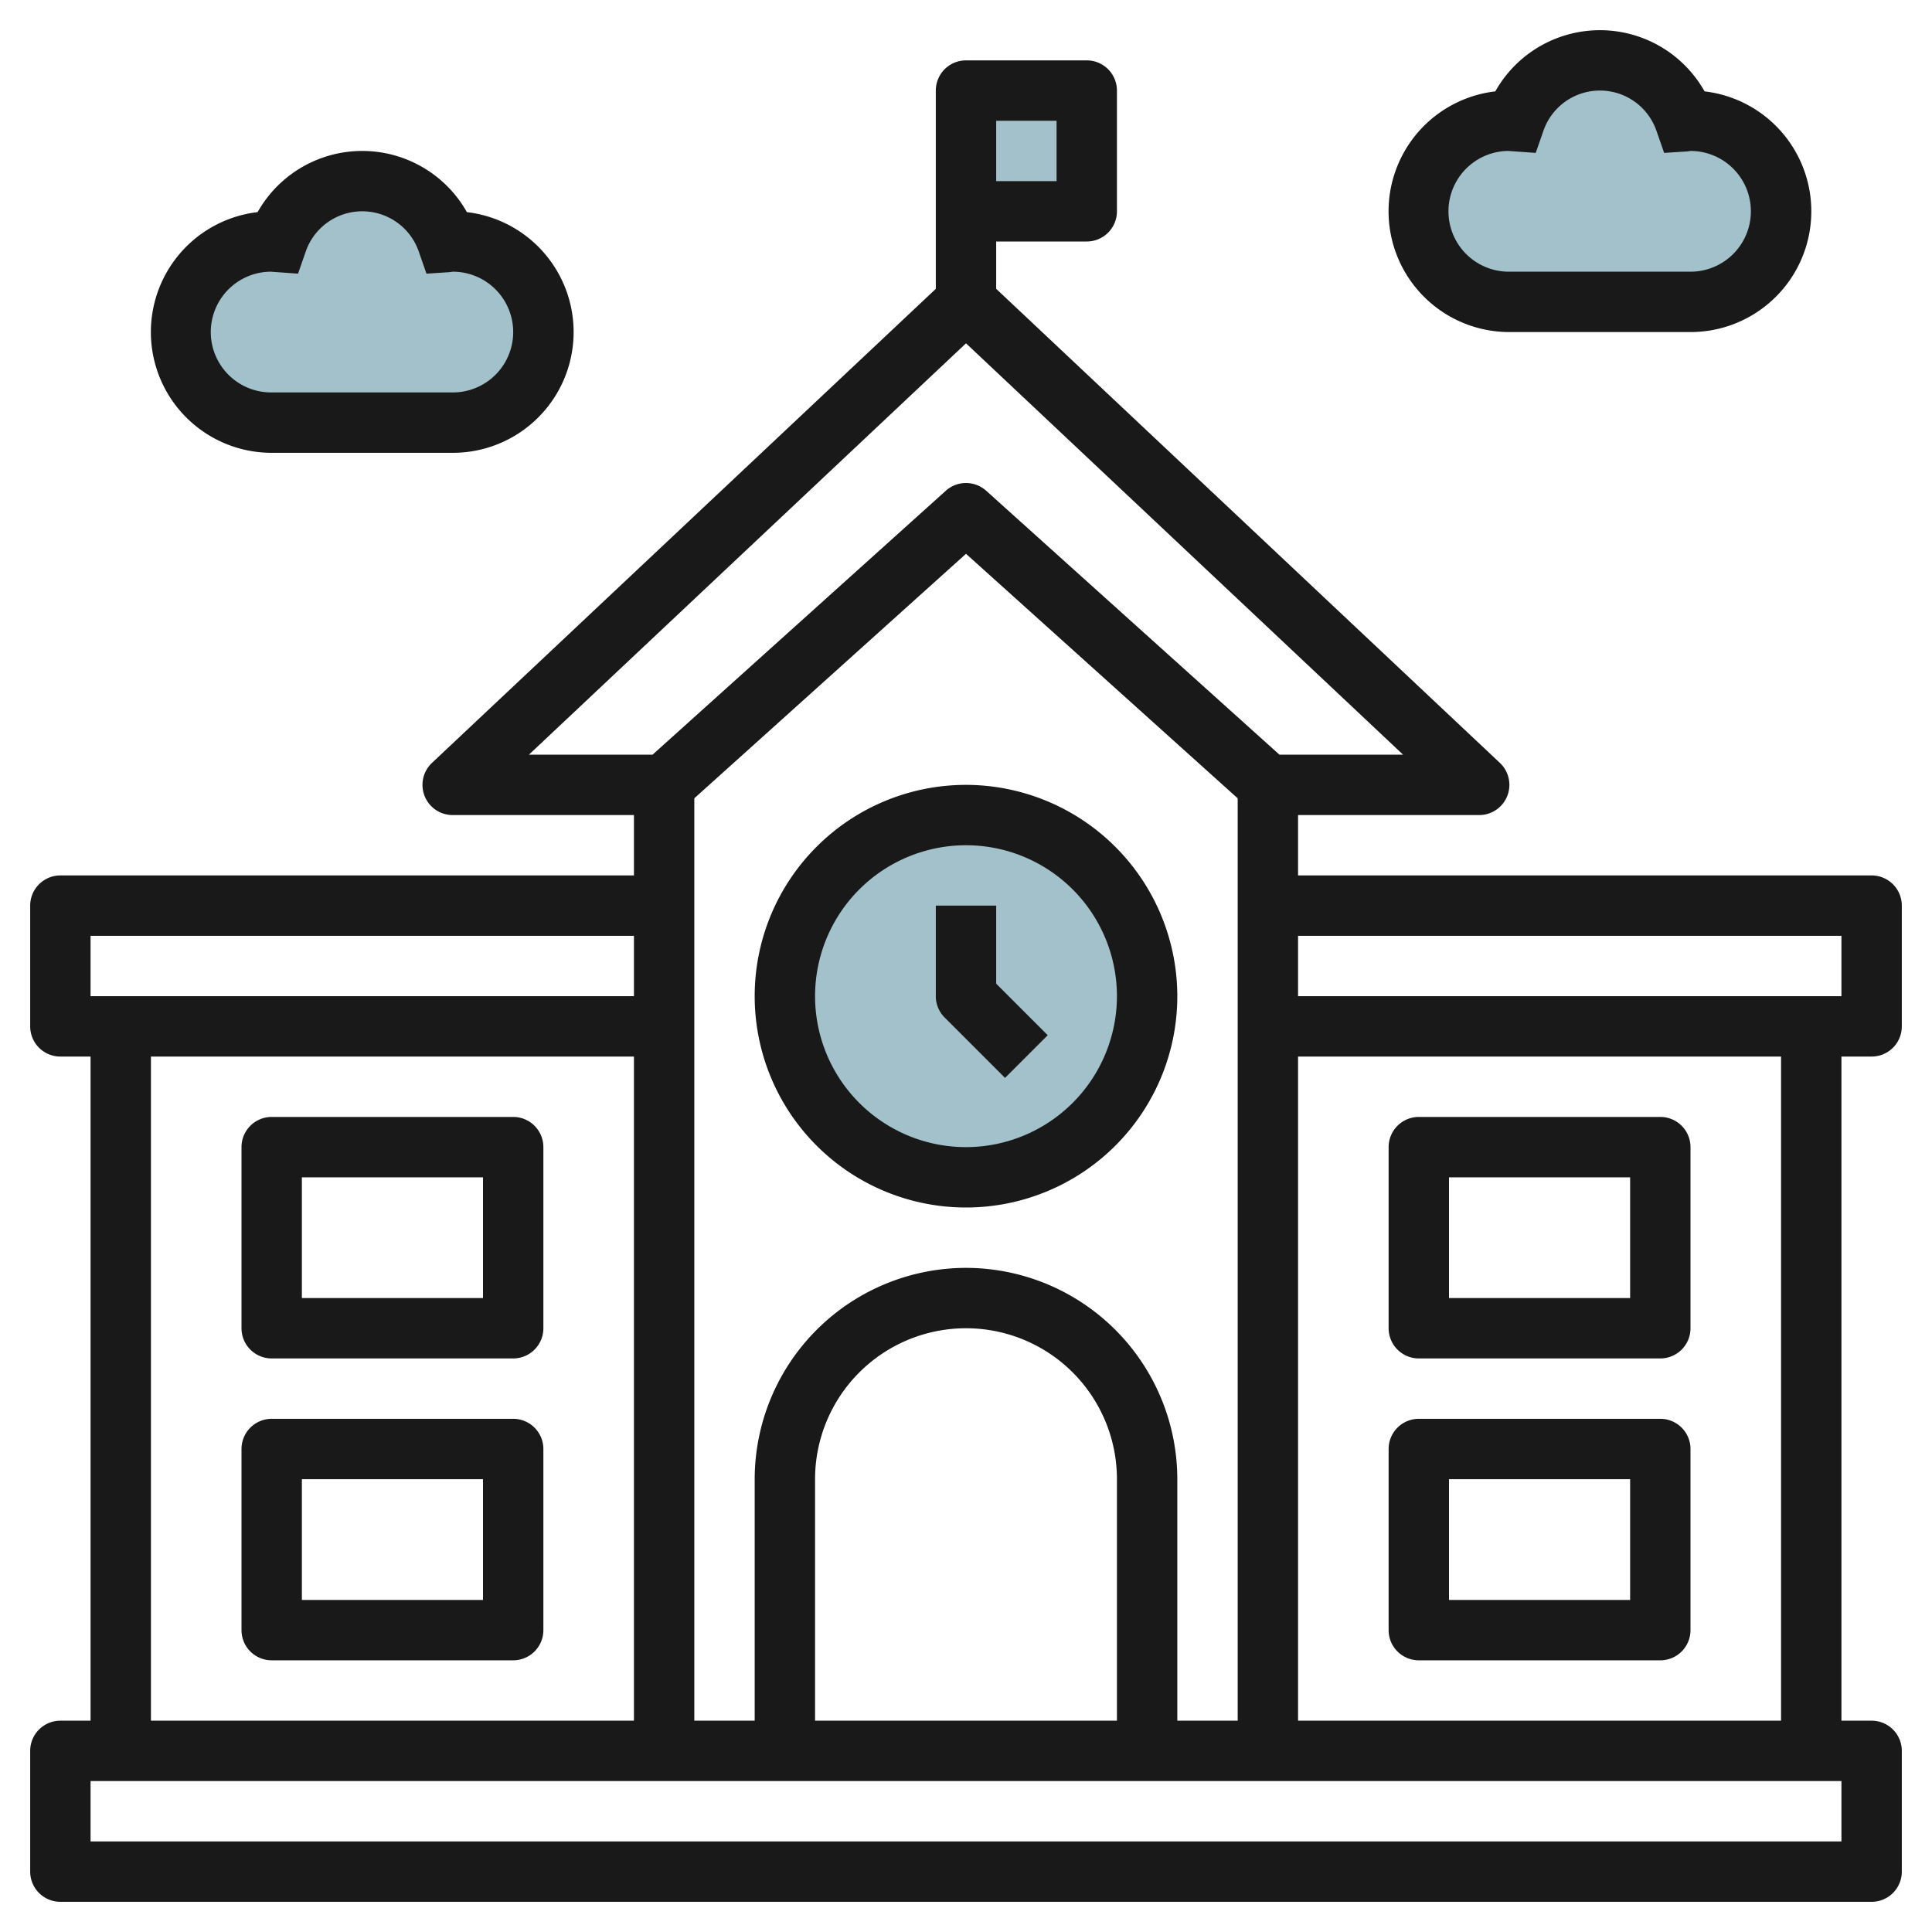 <svg height="512" viewBox="0 0 64 64" width="512" xmlns="http://www.w3.org/2000/svg"><g id="Layer_4" data-name="Layer 4"><circle cx="32" cy="33" fill="#a3c1ca" r="6"/><path d="m56 10a3 3 0 0 0 0-6c-.061 0-.118.014-.178.018a2.982 2.982 0 0 0 -5.644 0c-.06-.004-.117-.018-.178-.018a3 3 0 0 0 0 6z" fill="#a3c1ca"/><path d="m15 14a3 3 0 0 0 0-6c-.061 0-.118.014-.178.018a2.982 2.982 0 0 0 -5.644 0c-.06-.004-.117-.018-.178-.018a3 3 0 0 0 0 6z" fill="#a3c1ca"/><path d="m32 3h4v4h-4z" fill="#a3c1ca"/><g fill="#191919"><path d="m32 26a7 7 0 1 0 7 7 7.008 7.008 0 0 0 -7-7zm0 12a5 5 0 1 1 5-5 5.006 5.006 0 0 1 -5 5z"/><path d="m17 37h-8a1 1 0 0 0 -1 1v6a1 1 0 0 0 1 1h8a1 1 0 0 0 1-1v-6a1 1 0 0 0 -1-1zm-1 6h-6v-4h6z"/><path d="m17 47h-8a1 1 0 0 0 -1 1v6a1 1 0 0 0 1 1h8a1 1 0 0 0 1-1v-6a1 1 0 0 0 -1-1zm-1 6h-6v-4h6z"/><path d="m47 45h8a1 1 0 0 0 1-1v-6a1 1 0 0 0 -1-1h-8a1 1 0 0 0 -1 1v6a1 1 0 0 0 1 1zm1-6h6v4h-6z"/><path d="m62 35a1 1 0 0 0 1-1v-4a1 1 0 0 0 -1-1h-19v-2h6a1 1 0 0 0 .686-1.728l-16.686-15.704v-1.568h3a1 1 0 0 0 1-1v-4a1 1 0 0 0 -1-1h-4a1 1 0 0 0 -1 1v6.568l-16.686 15.7a1 1 0 0 0 .686 1.732h6v2h-19a1 1 0 0 0 -1 1v4a1 1 0 0 0 1 1h1v22h-1a1 1 0 0 0 -1 1v4a1 1 0 0 0 1 1h60a1 1 0 0 0 1-1v-4a1 1 0 0 0 -1-1h-1v-22zm-29-31h2v2h-2zm-15.479 21 14.479-13.627 14.479 13.627h-4.095l-9.715-8.743a1 1 0 0 0 -1.338 0l-9.715 8.743zm25.479 10h16v22h-16zm-11 7a7.008 7.008 0 0 0 -7 7v8h-2v-30.555l9-8.1 9 8.1v30.555h-2v-8a7.008 7.008 0 0 0 -7-7zm5 7v8h-10v-8a5 5 0 0 1 10 0zm-34-18h18v2h-18zm18 4v22h-16v-22zm40 26h-58v-2h58zm-18-28v-2h18v2z"/><path d="m47 55h8a1 1 0 0 0 1-1v-6a1 1 0 0 0 -1-1h-8a1 1 0 0 0 -1 1v6a1 1 0 0 0 1 1zm1-6h6v4h-6z"/><path d="m50 11h6a4 4 0 0 0 .466-7.973 3.977 3.977 0 0 0 -6.932 0 4 4 0 0 0 .466 7.973zm-.035-6 .908.065.25-.718a1.981 1.981 0 0 1 3.754 0l.25.718.76-.049.113-.016a2 2 0 0 1 0 4h-6a2 2 0 0 1 -.035-4z"/><path d="m9 15h6a4 4 0 0 0 .466-7.973 3.977 3.977 0 0 0 -6.932 0 4 4 0 0 0 .466 7.973zm-.035-6 .908.065.25-.718a1.981 1.981 0 0 1 3.754 0l.25.718.76-.049.113-.016a2 2 0 0 1 0 4h-6a2 2 0 0 1 -.035-4z"/><path d="m33 30h-2v3a1 1 0 0 0 .293.707l2 2 1.414-1.414-1.707-1.707z"/></g></g></svg>
